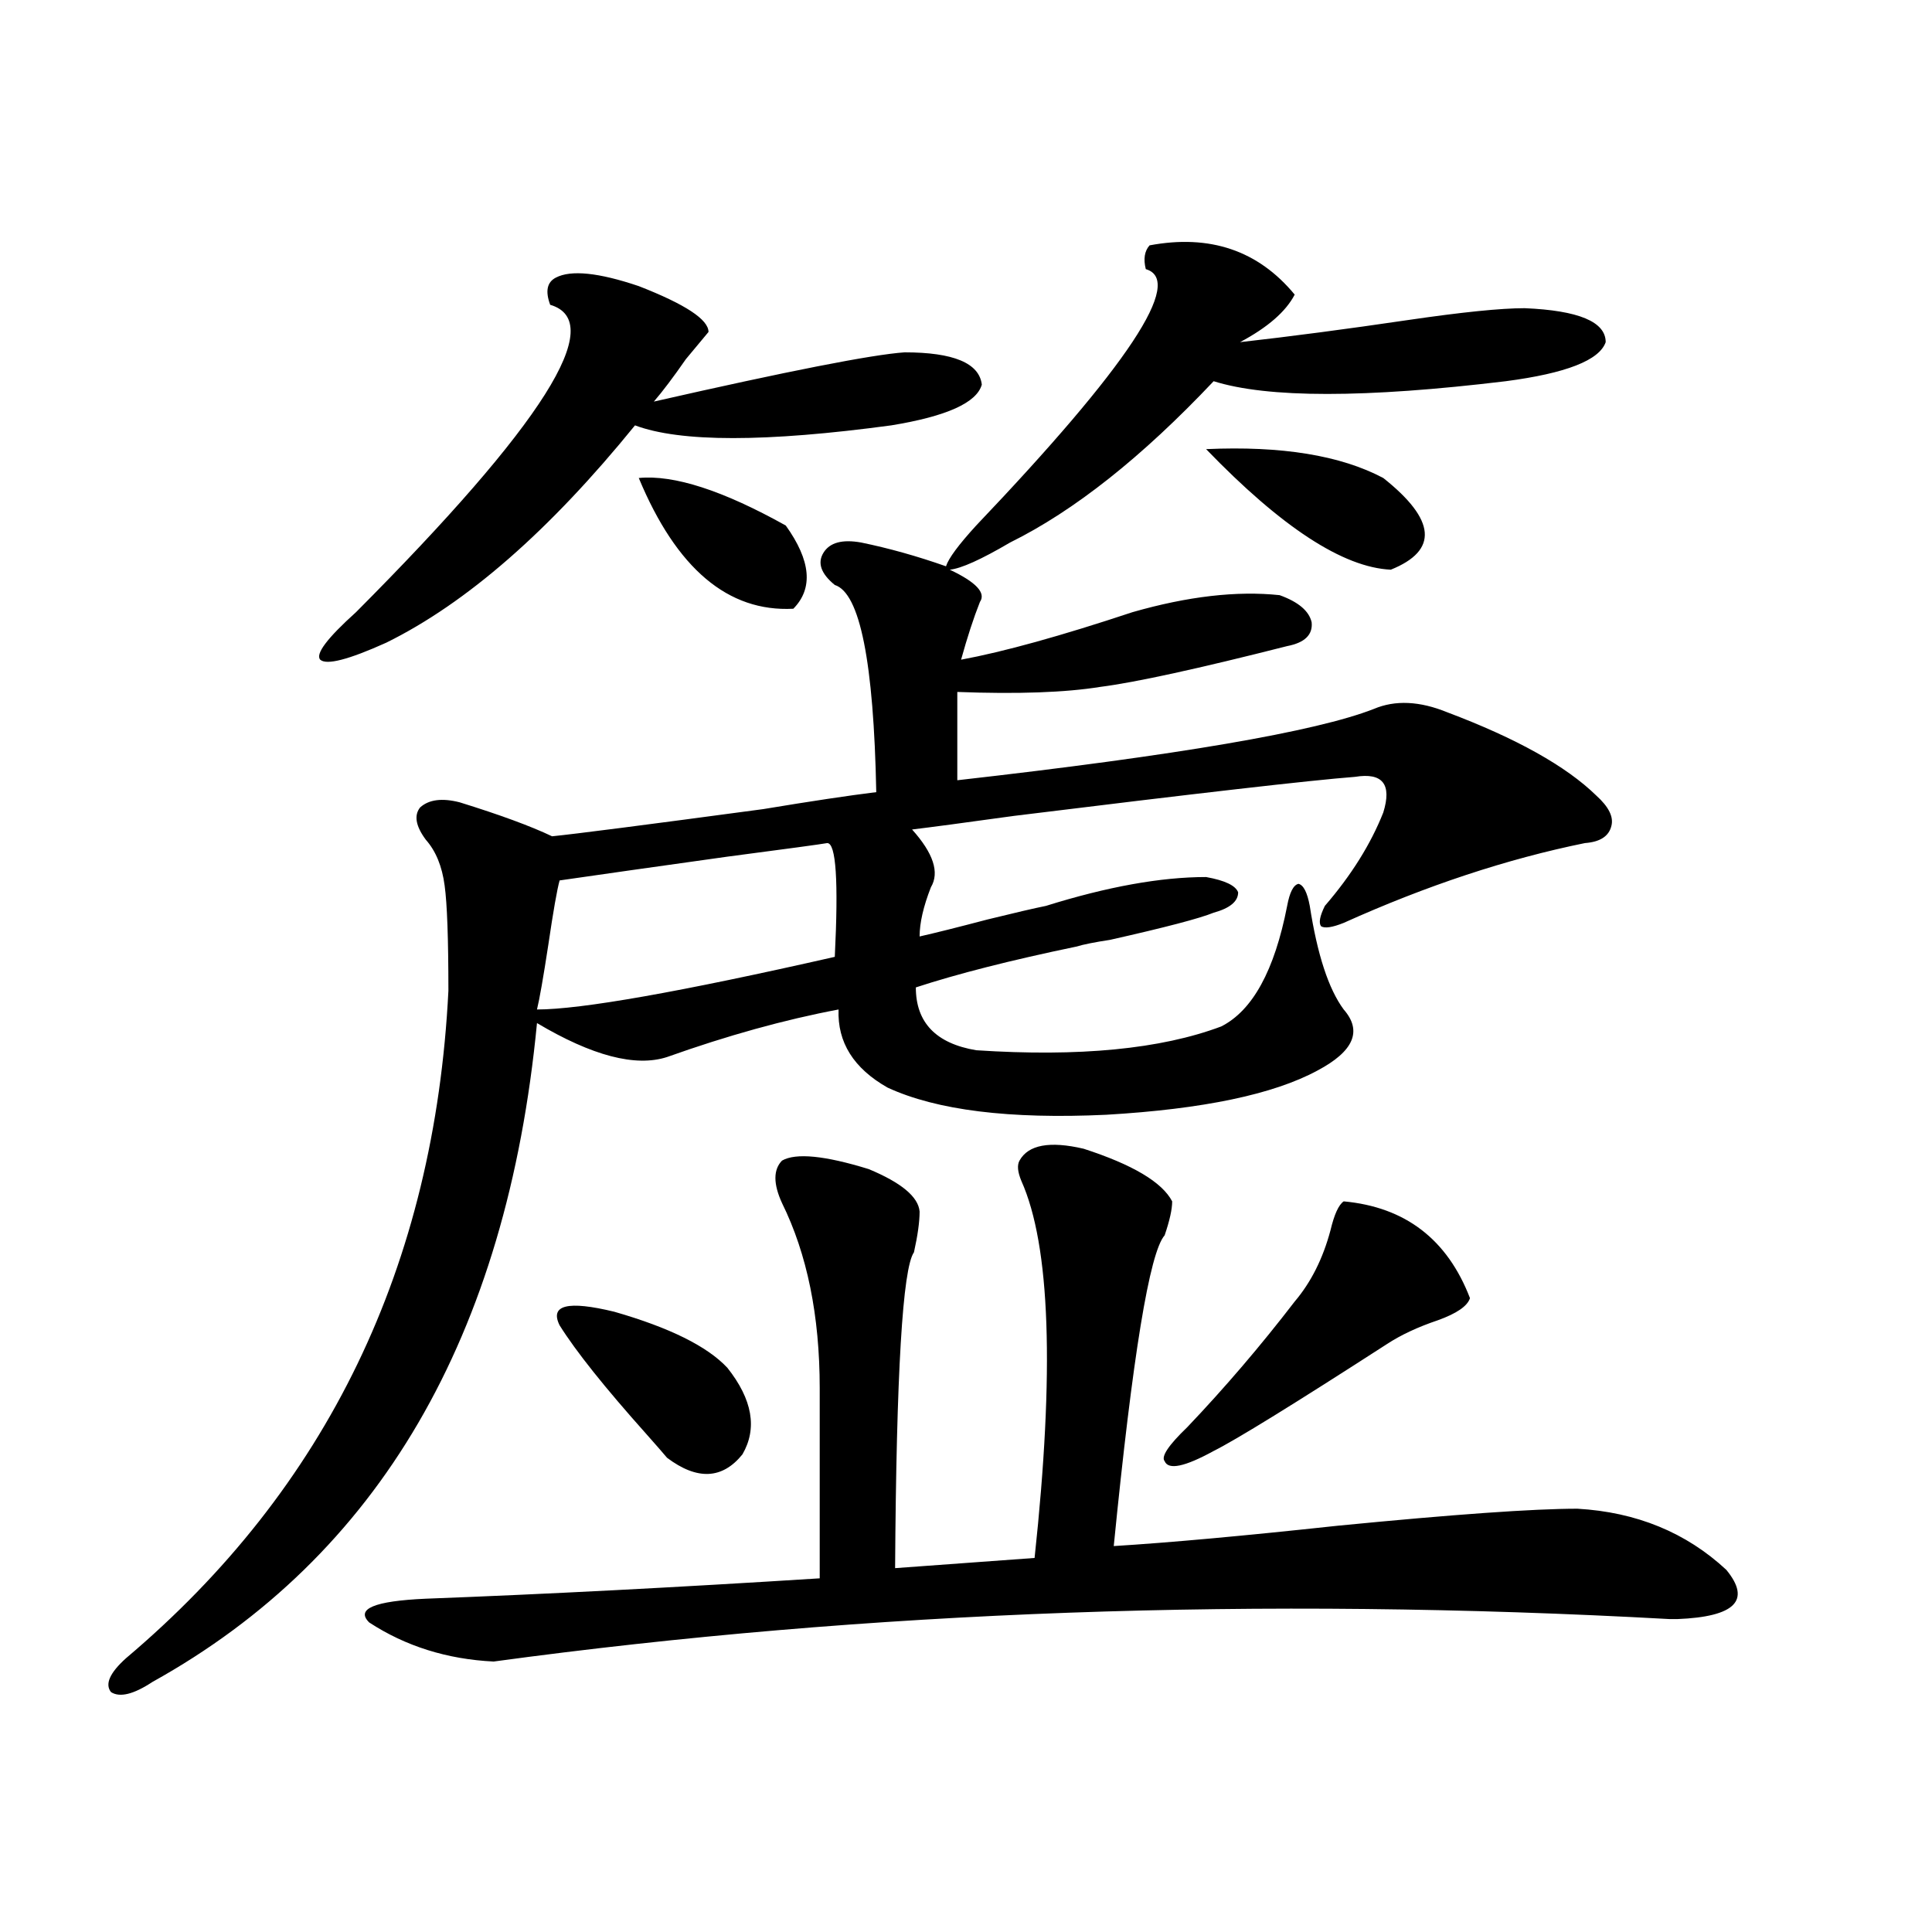 <?xml version="1.0" encoding="utf-8"?>
<!-- Generator: Adobe Illustrator 16.0.0, SVG Export Plug-In . SVG Version: 6.00 Build 0)  -->
<!DOCTYPE svg PUBLIC "-//W3C//DTD SVG 1.1//EN" "http://www.w3.org/Graphics/SVG/1.1/DTD/svg11.dtd">
<svg version="1.1" id="图层_1" xmlns="http://www.w3.org/2000/svg" xmlns:xlink="http://www.w3.org/1999/xlink" x="0px" y="0px"
	 width="1000px" height="1000px" viewBox="0 0 1000 1000" enable-background="new 0 0 1000 1000" xml:space="preserve">
<path d="M445.745,280.809c14.299,2.939,28.933,7.031,43.901,12.305c1.296-4.092,6.494-11.123,15.609-21.094
	c78.688-82.617,107.955-126.851,87.803-132.715c-1.311-5.273-0.655-9.365,1.951-12.305c31.219-5.85,56.249,2.637,75.12,25.488
	c-4.558,8.789-13.993,17.002-28.292,24.609c26.006-2.925,54.953-6.729,86.827-11.426c27.957-4.092,48.124-6.152,60.486-6.152
	c27.957,1.182,41.95,7.031,41.95,17.578c-3.262,9.38-20.487,16.123-51.706,20.215c-72.849,8.789-123.259,8.789-151.216,0
	c-37.072,39.263-72.193,67.1-105.363,83.496c-14.969,8.789-25.365,13.486-31.219,14.063c13.658,6.455,18.856,12.017,15.609,16.699
	c-3.262,8.213-6.509,18.169-9.756,29.883c22.104-4.092,51.706-12.305,88.778-24.609c28.612-8.198,53.978-11.123,76.096-8.789
	c9.756,3.516,15.274,8.213,16.585,14.063c0.641,6.455-3.582,10.547-12.683,12.305c-46.188,11.729-78.382,18.76-96.583,21.094
	c-18.216,2.939-42.926,3.818-74.145,2.637v45.703c113.809-12.881,185.682-25.186,215.604-36.914
	c11.052-4.683,23.734-4.092,38.048,1.758c35.762,13.486,61.462,27.837,77.071,43.066c6.494,5.864,9.101,11.138,7.805,15.82
	c-1.311,5.273-5.854,8.213-13.658,8.789c-40.334,8.213-81.949,21.973-124.875,41.309c-5.854,2.349-9.756,2.939-11.707,1.758
	c-1.311-1.758-0.655-5.273,1.951-10.547c13.658-15.82,23.734-31.929,30.243-48.34c4.543-14.639-0.335-20.791-14.634-18.457
	c-22.773,1.758-81.629,8.501-176.581,20.215c-25.365,3.516-42.926,5.864-52.682,7.031c11.052,12.305,14.299,22.275,9.756,29.883
	c-3.902,9.971-5.854,18.457-5.854,25.488c7.805-1.758,19.512-4.683,35.121-8.789c14.299-3.516,24.39-5.85,30.243-7.031
	c31.859-9.956,59.511-14.941,82.925-14.941c9.756,1.758,15.274,4.395,16.585,7.91c0,4.697-4.237,8.213-12.683,10.547
	c-7.164,2.939-25.045,7.622-53.657,14.063c-7.805,1.182-13.658,2.349-17.561,3.516c-33.825,7.031-61.462,14.063-82.925,21.094
	c0,18.169,10.396,29.004,31.219,32.52c53.322,3.516,95.607-0.576,126.826-12.305c16.25-8.198,27.637-29.004,34.146-62.402
	c1.296-7.031,3.247-10.835,5.854-11.426c2.592,0.591,4.543,4.395,5.854,11.426c3.902,25.2,9.756,43.066,17.561,53.613
	c9.756,11.138,5.198,21.685-13.658,31.641c-22.773,12.305-59.19,19.927-109.266,22.852c-50.09,2.349-87.803-2.334-113.168-14.063
	c-17.561-9.956-26.021-23.428-25.365-40.43c-27.972,5.273-57.56,13.486-88.778,24.609c-16.265,5.273-38.703-0.576-67.315-17.578
	c-15.609,162.31-81.949,275.977-199.02,341.016c-9.756,6.441-16.92,8.199-21.463,5.273c-3.262-4.105-0.655-9.97,7.805-17.578
	c104.053-87.891,159.661-203.027,166.825-345.41c0-26.943-0.655-45.112-1.951-54.492c-1.311-9.956-4.558-17.866-9.756-23.73
	c-5.213-7.031-6.188-12.593-2.927-16.699c4.543-4.092,11.372-4.971,20.487-2.637c20.808,6.455,36.737,12.305,47.804,17.578
	c11.707-1.167,48.124-5.85,109.266-14.063c24.71-4.092,44.222-7.031,58.535-8.789c-1.311-67.373-8.46-103.12-21.463-107.227
	c-7.164-5.85-9.115-11.426-5.854-16.699C429.48,280.809,435.989,279.051,445.745,280.809z M287.7,143.699
	c7.805-4.092,22.104-2.637,42.926,4.395c24.055,9.38,36.097,17.29,36.097,23.73c-1.951,2.349-5.854,7.031-11.707,14.063
	c-6.509,9.38-12.042,16.699-16.585,21.973c69.587-15.82,112.833-24.307,129.753-25.488c25.365,0,38.688,5.576,39.999,16.699
	c-2.606,9.38-18.216,16.411-46.828,21.094c-65.044,8.789-109.266,8.789-132.68,0c-44.236,54.492-87.162,91.997-128.777,112.5
	c-19.512,8.789-30.898,11.729-34.146,8.789c-2.606-2.925,3.567-11.123,18.536-24.609c96.903-97.256,130.394-150.293,100.485-159.082
	C282.167,150.73,283.143,146.048,287.7,143.699z M527.694,600.73c4.543-8.198,15.609-10.244,33.17-6.152
	c25.365,8.213,40.64,17.29,45.853,27.246c0,4.106-1.311,9.971-3.902,17.578c-7.805,8.789-16.585,62.402-26.341,160.84
	c28.612-1.758,67.315-5.273,116.095-10.547c59.831-5.85,101.126-8.789,123.899-8.789c30.563,1.758,56.249,12.305,77.071,31.641
	c13.003,15.82,4.543,24.308-25.365,25.488h-3.902c-212.037-11.714-414.959-4.395-608.766,21.973
	c-24.069-1.181-45.532-7.91-64.389-20.215c-7.164-7.031,2.592-11.123,29.268-12.305c61.782-2.334,129.753-5.85,203.897-10.547
	v-98.438c0-37.49-6.509-69.434-19.512-95.801c-4.558-9.956-4.558-17.275,0-21.973c7.149-4.092,22.104-2.637,44.877,4.395
	c16.905,7.031,25.686,14.365,26.341,21.973c0,5.273-0.976,12.305-2.927,21.094c-5.854,8.213-9.115,62.705-9.756,163.477
	l72.193-5.273c10.396-96.68,8.125-161.719-6.829-195.117C526.719,606.595,526.384,603.079,527.694,600.73z M428.185,436.375
	c-3.262,0.591-20.487,2.939-51.706,7.031c-37.728,5.273-66.675,9.38-86.827,12.305c-1.311,4.697-3.262,15.82-5.854,33.398
	c-2.606,17.002-4.558,28.125-5.854,33.398c22.759,0,74.145-9.077,154.143-27.246C434.038,456.014,432.728,436.375,428.185,436.375z
	 M289.651,685.984c-5.213-10.547,4.223-12.881,28.292-7.031c28.612,8.213,48.124,17.881,58.535,29.004
	c13.003,16.411,15.609,31.353,7.805,44.824c-10.411,12.896-23.414,13.486-39.023,1.758c-1.951-2.334-5.533-6.44-10.731-12.305
	C313.065,718.216,298.097,699.471,289.651,685.984z M330.626,247.41c18.201-1.758,43.566,6.455,76.096,24.609
	c13.003,18.169,14.299,32.52,3.902,43.066C376.799,316.844,350.138,294.295,330.626,247.41z M695.495,621.824
	c31.859,2.939,53.657,19.639,65.364,50.098c-1.311,4.106-6.829,7.91-16.585,11.426c-10.411,3.516-19.191,7.622-26.341,12.305
	c-48.139,31.064-78.047,49.521-89.754,55.371c-14.969,8.213-23.414,9.971-25.365,5.273c-1.951-2.334,1.951-8.198,11.707-17.578
	c19.512-20.503,38.048-42.188,55.608-65.039c8.445-9.956,14.634-22.261,18.536-36.914
	C690.617,628.567,692.889,623.582,695.495,621.824z M624.277,232.469c39.023-1.758,69.587,3.228,91.705,14.941
	c27.316,21.685,28.612,37.505,3.902,47.461C695.16,293.704,663.301,272.898,624.277,232.469z"/>
</svg>
